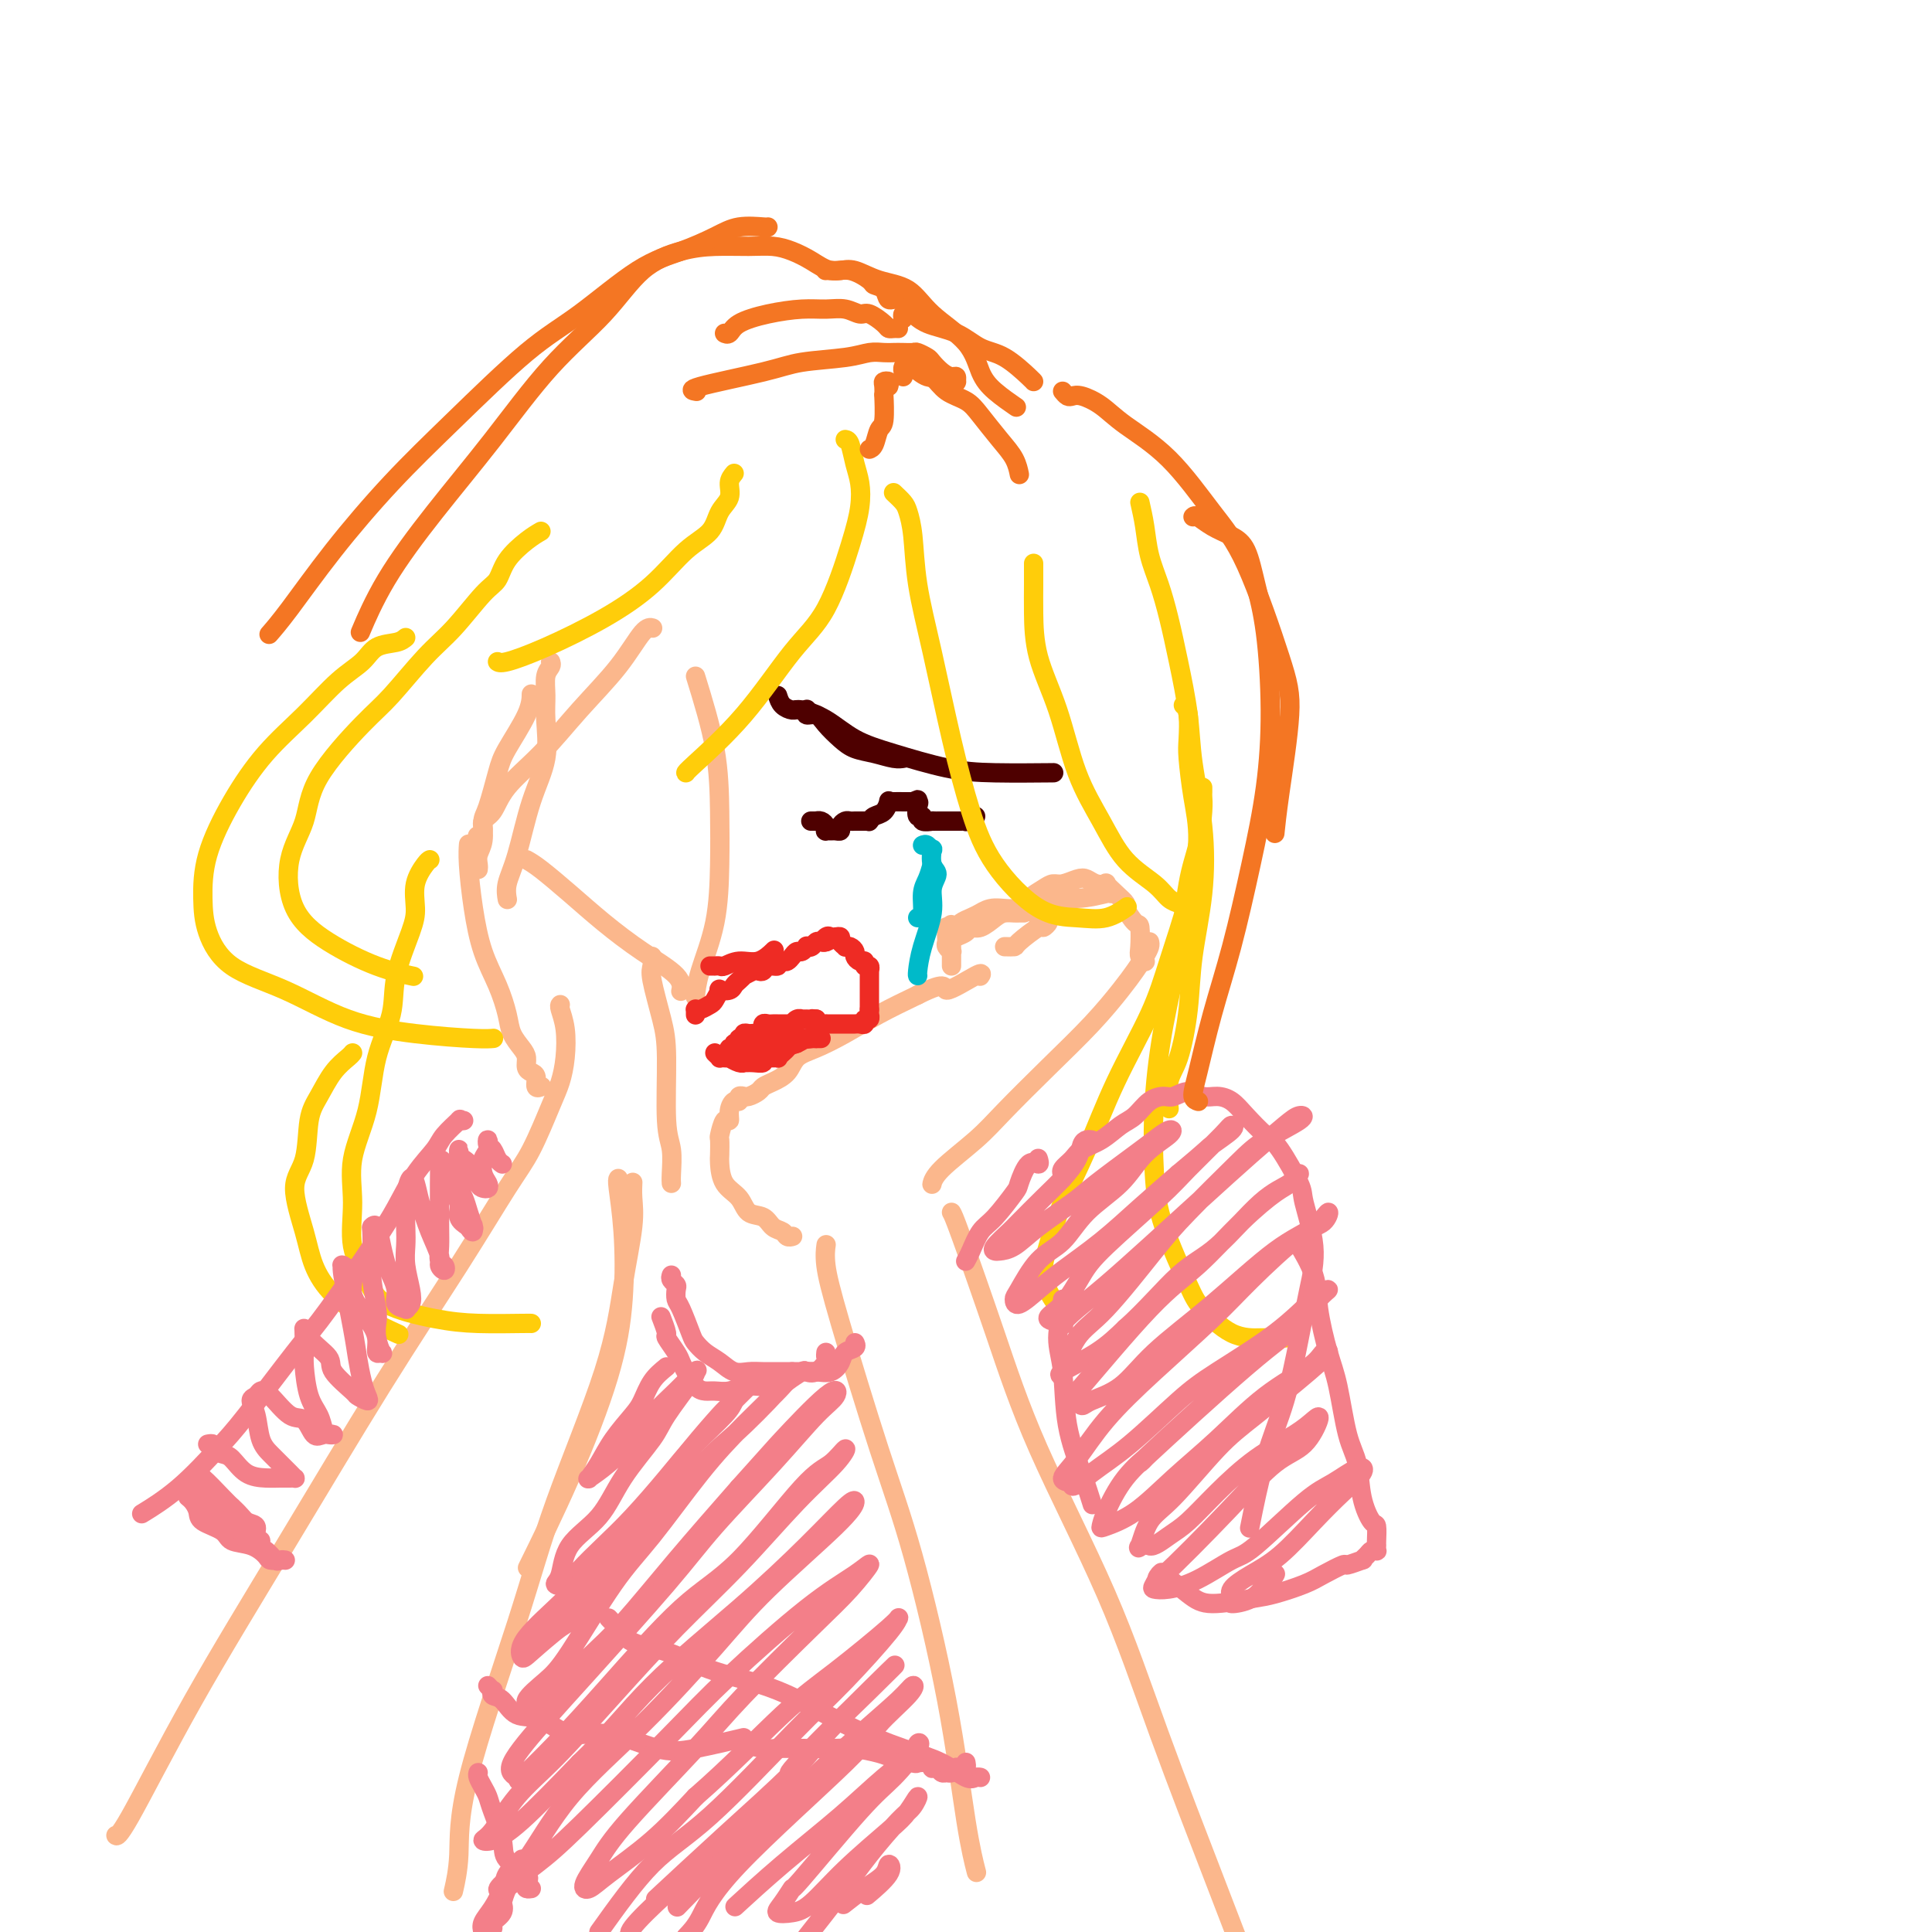 <svg viewBox='0 0 400 400' version='1.1' xmlns='http://www.w3.org/2000/svg' xmlns:xlink='http://www.w3.org/1999/xlink'><g fill='none' stroke='#FBB78C' stroke-width='4' stroke-linecap='round' stroke-linejoin='round'><path d='M116,208c-0.108,0.117 -0.215,0.235 0,1c0.215,0.765 0.753,2.178 1,4c0.247,1.822 0.201,4.055 0,6c-0.201,1.945 -0.559,3.603 -1,5c-0.441,1.397 -0.964,2.532 -2,5c-1.036,2.468 -2.585,6.268 -4,9c-1.415,2.732 -2.697,4.397 -5,8c-2.303,3.603 -5.629,9.145 -10,16c-4.371,6.855 -9.788,15.024 -16,25c-6.212,9.976 -13.220,21.759 -20,33c-6.780,11.241 -13.333,21.941 -19,32c-5.667,10.059 -10.449,19.477 -13,24c-2.551,4.523 -2.872,4.149 -3,4c-0.128,-0.149 -0.064,-0.075 0,0'/><path d='M128,244c-0.102,0.157 -0.203,0.314 0,2c0.203,1.686 0.712,4.903 1,9c0.288,4.097 0.356,9.076 0,14c-0.356,4.924 -1.137,9.794 -3,16c-1.863,6.206 -4.809,13.748 -8,21c-3.191,7.252 -6.626,14.215 -8,17c-1.374,2.785 -0.687,1.393 0,0'/><path d='M131,245c-0.003,0.061 -0.007,0.123 0,0c0.007,-0.123 0.024,-0.430 0,0c-0.024,0.430 -0.087,1.596 0,3c0.087,1.404 0.326,3.046 0,6c-0.326,2.954 -1.216,7.219 -2,12c-0.784,4.781 -1.463,10.079 -4,18c-2.537,7.921 -6.932,18.467 -10,27c-3.068,8.533 -4.808,15.054 -8,25c-3.192,9.946 -7.835,23.315 -10,32c-2.165,8.685 -1.852,12.684 -2,16c-0.148,3.316 -0.757,5.947 -1,7c-0.243,1.053 -0.122,0.526 0,0'/><path d='M171,258c0.038,-0.266 0.075,-0.533 0,0c-0.075,0.533 -0.264,1.864 0,4c0.264,2.136 0.980,5.075 3,12c2.020,6.925 5.344,17.836 8,26c2.656,8.164 4.645,13.583 7,22c2.355,8.417 5.074,19.833 7,30c1.926,10.167 3.057,19.083 4,25c0.943,5.917 1.698,8.833 2,10c0.302,1.167 0.151,0.583 0,0'/><path d='M164,256c0.096,-0.026 0.193,-0.053 0,0c-0.193,0.053 -0.675,0.185 -1,0c-0.325,-0.185 -0.495,-0.686 -1,-1c-0.505,-0.314 -1.347,-0.442 -2,-1c-0.653,-0.558 -1.117,-1.547 -2,-2c-0.883,-0.453 -2.184,-0.371 -3,-1c-0.816,-0.629 -1.147,-1.969 -2,-3c-0.853,-1.031 -2.229,-1.751 -3,-3c-0.771,-1.249 -0.936,-3.026 -1,-4c-0.064,-0.974 -0.027,-1.146 0,-2c0.027,-0.854 0.045,-2.392 0,-3c-0.045,-0.608 -0.153,-0.286 0,-1c0.153,-0.714 0.567,-2.463 1,-3c0.433,-0.537 0.886,0.140 1,0c0.114,-0.140 -0.109,-1.095 0,-2c0.109,-0.905 0.551,-1.759 1,-2c0.449,-0.241 0.907,0.132 1,0c0.093,-0.132 -0.178,-0.770 0,-1c0.178,-0.230 0.807,-0.051 1,0c0.193,0.051 -0.048,-0.027 0,0c0.048,0.027 0.387,0.160 1,0c0.613,-0.160 1.500,-0.613 2,-1c0.500,-0.387 0.614,-0.708 1,-1c0.386,-0.292 1.045,-0.556 2,-1c0.955,-0.444 2.206,-1.069 3,-2c0.794,-0.931 1.133,-2.166 2,-3c0.867,-0.834 2.263,-1.265 4,-2c1.737,-0.735 3.814,-1.775 6,-3c2.186,-1.225 4.482,-2.636 7,-4c2.518,-1.364 5.259,-2.682 8,-4'/><path d='M190,206c6.890,-3.448 5.115,-1.069 6,-1c0.885,0.069 4.431,-2.174 6,-3c1.569,-0.826 1.163,-0.236 1,0c-0.163,0.236 -0.081,0.118 0,0'/><path d='M208,196c0.848,0.020 1.696,0.040 2,0c0.304,-0.040 0.063,-0.139 1,-1c0.937,-0.861 3.051,-2.482 4,-3c0.949,-0.518 0.734,0.068 1,0c0.266,-0.068 1.015,-0.789 1,-1c-0.015,-0.211 -0.792,0.088 -1,0c-0.208,-0.088 0.155,-0.563 0,-1c-0.155,-0.437 -0.827,-0.834 -1,-1c-0.173,-0.166 0.153,-0.100 0,0c-0.153,0.100 -0.783,0.233 -1,0c-0.217,-0.233 -0.020,-0.833 0,-1c0.020,-0.167 -0.138,0.099 0,0c0.138,-0.099 0.573,-0.563 1,-1c0.427,-0.437 0.846,-0.849 1,-1c0.154,-0.151 0.044,-0.043 0,0c-0.044,0.043 -0.022,0.022 0,0'/><path d='M211,188c0.556,-0.651 1.111,-1.302 2,-2c0.889,-0.698 2.111,-1.442 3,-2c0.889,-0.558 1.445,-0.931 2,-1c0.555,-0.069 1.109,0.164 2,0c0.891,-0.164 2.118,-0.725 3,-1c0.882,-0.275 1.419,-0.264 2,0c0.581,0.264 1.207,0.782 2,1c0.793,0.218 1.752,0.136 2,0c0.248,-0.136 -0.214,-0.326 0,0c0.214,0.326 1.105,1.170 2,2c0.895,0.830 1.795,1.647 2,2c0.205,0.353 -0.286,0.241 0,1c0.286,0.759 1.348,2.389 2,3c0.652,0.611 0.893,0.202 1,1c0.107,0.798 0.080,2.801 0,4c-0.080,1.199 -0.214,1.592 0,2c0.214,0.408 0.775,0.831 1,1c0.225,0.169 0.112,0.085 0,0'/><path d='M212,189c-0.359,-0.004 -0.719,-0.007 -1,0c-0.281,0.007 -0.485,0.026 -1,0c-0.515,-0.026 -1.341,-0.095 -2,0c-0.659,0.095 -1.150,0.354 -2,1c-0.850,0.646 -2.060,1.679 -3,2c-0.940,0.321 -1.611,-0.068 -2,0c-0.389,0.068 -0.497,0.594 -1,1c-0.503,0.406 -1.403,0.691 -2,1c-0.597,0.309 -0.892,0.642 -1,1c-0.108,0.358 -0.029,0.742 0,1c0.029,0.258 0.008,0.391 0,1c-0.008,0.609 -0.002,1.695 0,2c0.002,0.305 0.001,-0.170 0,0c-0.001,0.170 -0.000,0.984 0,1c0.000,0.016 0.001,-0.765 0,-1c-0.001,-0.235 -0.004,0.078 0,0c0.004,-0.078 0.015,-0.546 0,-1c-0.015,-0.454 -0.057,-0.895 0,-1c0.057,-0.105 0.211,0.127 0,0c-0.211,-0.127 -0.788,-0.612 -1,-1c-0.212,-0.388 -0.057,-0.678 0,-1c0.057,-0.322 0.018,-0.675 0,-1c-0.018,-0.325 -0.015,-0.623 0,-1c0.015,-0.377 0.043,-0.832 0,-1c-0.043,-0.168 -0.155,-0.048 0,0c0.155,0.048 0.578,0.024 1,0'/><path d='M197,192c-0.051,-1.096 -0.180,-0.335 0,0c0.180,0.335 0.668,0.243 1,0c0.332,-0.243 0.507,-0.637 1,-1c0.493,-0.363 1.305,-0.693 2,-1c0.695,-0.307 1.275,-0.589 2,-1c0.725,-0.411 1.595,-0.951 3,-1c1.405,-0.049 3.343,0.393 5,0c1.657,-0.393 3.032,-1.622 5,-2c1.968,-0.378 4.527,0.095 7,0c2.473,-0.095 4.858,-0.756 6,-1c1.142,-0.244 1.041,-0.070 1,0c-0.041,0.070 -0.020,0.035 0,0'/><path d='M238,195c0.068,0.266 0.136,0.532 0,1c-0.136,0.468 -0.475,1.139 -1,2c-0.525,0.861 -1.234,1.913 -2,3c-0.766,1.087 -1.587,2.210 -3,4c-1.413,1.790 -3.419,4.247 -6,7c-2.581,2.753 -5.739,5.803 -9,9c-3.261,3.197 -6.625,6.541 -9,9c-2.375,2.459 -3.761,4.032 -6,6c-2.239,1.968 -5.332,4.332 -7,6c-1.668,1.668 -1.911,2.641 -2,3c-0.089,0.359 -0.026,0.102 0,0c0.026,-0.102 0.013,-0.051 0,0'/><path d='M197,251c0.230,0.381 0.460,0.761 2,5c1.540,4.239 4.390,12.336 7,20c2.610,7.664 4.981,14.896 9,24c4.019,9.104 9.685,20.079 14,30c4.315,9.921 7.277,18.786 11,29c3.723,10.214 8.207,21.775 11,29c2.793,7.225 3.897,10.112 5,13'/><path d='M112,225c0.119,-0.054 0.238,-0.108 0,0c-0.238,0.108 -0.834,0.377 -1,0c-0.166,-0.377 0.097,-1.398 0,-2c-0.097,-0.602 -0.555,-0.783 -1,-1c-0.445,-0.217 -0.878,-0.471 -1,-1c-0.122,-0.529 0.067,-1.332 0,-2c-0.067,-0.668 -0.392,-1.200 -1,-2c-0.608,-0.800 -1.500,-1.869 -2,-3c-0.500,-1.131 -0.607,-2.326 -1,-4c-0.393,-1.674 -1.072,-3.829 -2,-6c-0.928,-2.171 -2.105,-4.358 -3,-7c-0.895,-2.642 -1.508,-5.739 -2,-9c-0.492,-3.261 -0.863,-6.686 -1,-9c-0.137,-2.314 -0.039,-3.518 0,-4c0.039,-0.482 0.020,-0.241 0,0'/><path d='M109,178c0.750,0.422 1.501,0.843 3,2c1.499,1.157 3.747,3.049 6,5c2.253,1.951 4.513,3.959 7,6c2.487,2.041 5.203,4.114 8,6c2.797,1.886 5.676,3.585 7,5c1.324,1.415 1.093,2.547 1,3c-0.093,0.453 -0.046,0.226 0,0'/><path d='M135,198c0.052,0.709 0.104,1.418 0,2c-0.104,0.582 -0.364,1.039 0,3c0.364,1.961 1.351,5.428 2,8c0.649,2.572 0.958,4.248 1,8c0.042,3.752 -0.185,9.580 0,13c0.185,3.420 0.782,4.432 1,6c0.218,1.568 0.059,3.691 0,5c-0.059,1.309 -0.017,1.802 0,2c0.017,0.198 0.008,0.099 0,0'/><path d='M99,173c-0.126,0.061 -0.252,0.122 0,0c0.252,-0.122 0.883,-0.426 1,-1c0.117,-0.574 -0.278,-1.416 0,-2c0.278,-0.584 1.231,-0.908 2,-2c0.769,-1.092 1.354,-2.951 3,-5c1.646,-2.049 4.354,-4.286 7,-7c2.646,-2.714 5.231,-5.904 8,-9c2.769,-3.096 5.722,-6.098 8,-9c2.278,-2.902 3.883,-5.704 5,-7c1.117,-1.296 1.748,-1.084 2,-1c0.252,0.084 0.126,0.042 0,0'/><path d='M144,140c1.580,5.123 3.159,10.245 4,15c0.841,4.755 0.943,9.142 1,13c0.057,3.858 0.068,7.189 0,11c-0.068,3.811 -0.214,8.104 -1,12c-0.786,3.896 -2.212,7.395 -3,10c-0.788,2.605 -0.940,4.316 -1,5c-0.060,0.684 -0.030,0.342 0,0'/><path d='M99,180c0.032,-0.258 0.063,-0.515 0,-1c-0.063,-0.485 -0.221,-1.196 0,-2c0.221,-0.804 0.819,-1.699 1,-3c0.181,-1.301 -0.057,-3.008 0,-4c0.057,-0.992 0.407,-1.268 1,-3c0.593,-1.732 1.427,-4.920 2,-7c0.573,-2.080 0.886,-3.052 2,-5c1.114,-1.948 3.031,-4.871 4,-7c0.969,-2.129 0.991,-3.466 1,-4c0.009,-0.534 0.004,-0.267 0,0'/><path d='M114,137c0.115,0.291 0.229,0.581 0,1c-0.229,0.419 -0.802,0.966 -1,2c-0.198,1.034 -0.020,2.554 0,4c0.020,1.446 -0.118,2.816 0,5c0.118,2.184 0.490,5.181 0,8c-0.490,2.819 -1.844,5.460 -3,9c-1.156,3.540 -2.114,7.980 -3,11c-0.886,3.020 -1.700,4.621 -2,6c-0.300,1.379 -0.086,2.537 0,3c0.086,0.463 0.043,0.232 0,0'/></g>
<g fill='none' stroke='#4E0000' stroke-width='4' stroke-linecap='round' stroke-linejoin='round'><path d='M168,170c-0.119,0.002 -0.238,0.003 0,0c0.238,-0.003 0.835,-0.011 1,0c0.165,0.011 -0.100,0.041 0,0c0.100,-0.041 0.566,-0.155 1,0c0.434,0.155 0.837,0.577 1,1c0.163,0.423 0.086,0.846 0,1c-0.086,0.154 -0.182,0.038 0,0c0.182,-0.038 0.640,-0.000 1,0c0.360,0.000 0.621,-0.038 1,0c0.379,0.038 0.875,0.154 1,0c0.125,-0.154 -0.121,-0.577 0,-1c0.121,-0.423 0.610,-0.845 1,-1c0.390,-0.155 0.683,-0.041 1,0c0.317,0.041 0.660,0.011 1,0c0.340,-0.011 0.679,-0.002 1,0c0.321,0.002 0.624,-0.003 1,0c0.376,0.003 0.825,0.013 1,0c0.175,-0.013 0.075,-0.050 0,0c-0.075,0.050 -0.126,0.185 0,0c0.126,-0.185 0.428,-0.691 1,-1c0.572,-0.309 1.415,-0.423 2,-1c0.585,-0.577 0.912,-1.619 1,-2c0.088,-0.381 -0.065,-0.102 0,0c0.065,0.102 0.346,0.027 1,0c0.654,-0.027 1.680,-0.007 2,0c0.320,0.007 -0.068,0.002 0,0c0.068,-0.002 0.591,-0.001 1,0c0.409,0.001 0.705,0.000 1,0'/><path d='M189,166c2.261,-0.921 0.414,-0.223 0,0c-0.414,0.223 0.605,-0.027 1,0c0.395,0.027 0.166,0.333 0,1c-0.166,0.667 -0.270,1.695 0,2c0.270,0.305 0.912,-0.115 1,0c0.088,0.115 -0.380,0.763 0,1c0.380,0.237 1.607,0.064 2,0c0.393,-0.064 -0.048,-0.017 0,0c0.048,0.017 0.586,0.005 1,0c0.414,-0.005 0.703,-0.001 1,0c0.297,0.001 0.601,0.000 1,0c0.399,-0.000 0.894,-0.000 1,0c0.106,0.000 -0.178,-0.000 0,0c0.178,0.000 0.817,0.001 1,0c0.183,-0.001 -0.092,-0.004 0,0c0.092,0.004 0.550,0.015 1,0c0.450,-0.015 0.891,-0.057 1,0c0.109,0.057 -0.114,0.211 0,0c0.114,-0.211 0.567,-0.789 1,-1c0.433,-0.211 0.847,-0.057 1,0c0.153,0.057 0.044,0.016 0,0c-0.044,-0.016 -0.022,-0.008 0,0'/><path d='M161,144c0.226,0.723 0.452,1.446 1,2c0.548,0.554 1.418,0.938 2,1c0.582,0.062 0.876,-0.197 2,0c1.124,0.197 3.077,0.852 5,2c1.923,1.148 3.817,2.791 6,4c2.183,1.209 4.657,1.984 8,3c3.343,1.016 7.556,2.272 11,3c3.444,0.728 6.120,0.927 10,1c3.880,0.073 8.966,0.021 11,0c2.034,-0.021 1.017,-0.010 0,0'/><path d='M167,147c0.050,-0.124 0.099,-0.248 0,0c-0.099,0.248 -0.348,0.868 0,1c0.348,0.132 1.292,-0.225 2,0c0.708,0.225 1.180,1.031 2,2c0.820,0.969 1.989,2.102 3,3c1.011,0.898 1.865,1.561 3,2c1.135,0.439 2.552,0.654 4,1c1.448,0.346 2.928,0.824 4,1c1.072,0.176 1.735,0.050 2,0c0.265,-0.050 0.133,-0.025 0,0'/></g>
<g fill='none' stroke='#00BAC9' stroke-width='4' stroke-linecap='round' stroke-linejoin='round'><path d='M191,175c0.312,-0.134 0.624,-0.269 1,0c0.376,0.269 0.814,0.941 1,1c0.186,0.059 0.118,-0.497 0,0c-0.118,0.497 -0.287,2.046 0,3c0.287,0.954 1.029,1.313 1,2c-0.029,0.687 -0.831,1.701 -1,3c-0.169,1.299 0.294,2.884 0,5c-0.294,2.116 -1.347,4.763 -2,7c-0.653,2.237 -0.907,4.064 -1,5c-0.093,0.936 -0.027,0.982 0,1c0.027,0.018 0.013,0.009 0,0'/><path d='M193,179c-0.301,1.041 -0.603,2.083 -1,3c-0.397,0.917 -0.890,1.710 -1,3c-0.110,1.290 0.163,3.078 0,4c-0.163,0.922 -0.761,0.978 -1,1c-0.239,0.022 -0.120,0.011 0,0'/></g>
<g fill='none' stroke='#EE2B24' stroke-width='4' stroke-linecap='round' stroke-linejoin='round'><path d='M148,218c0.444,0.422 0.888,0.844 1,1c0.112,0.156 -0.107,0.046 0,0c0.107,-0.046 0.541,-0.026 1,0c0.459,0.026 0.945,0.060 1,0c0.055,-0.060 -0.319,-0.212 0,0c0.319,0.212 1.333,0.790 2,1c0.667,0.210 0.987,0.052 1,0c0.013,-0.052 -0.282,0.000 0,0c0.282,-0.000 1.141,-0.053 2,0c0.859,0.053 1.718,0.211 2,0c0.282,-0.211 -0.012,-0.792 0,-1c0.012,-0.208 0.332,-0.044 1,0c0.668,0.044 1.684,-0.031 2,0c0.316,0.031 -0.069,0.167 0,0c0.069,-0.167 0.592,-0.637 1,-1c0.408,-0.363 0.702,-0.619 1,-1c0.298,-0.381 0.601,-0.887 1,-1c0.399,-0.113 0.896,0.166 1,0c0.104,-0.166 -0.183,-0.776 0,-1c0.183,-0.224 0.836,-0.060 1,0c0.164,0.060 -0.163,0.016 0,0c0.163,-0.016 0.814,-0.004 1,0c0.186,0.004 -0.095,0.001 0,0c0.095,-0.001 0.564,-0.000 1,0c0.436,0.000 0.839,0.000 1,0c0.161,-0.000 0.081,-0.000 0,0'/><path d='M144,210c0.001,0.114 0.002,0.228 0,0c-0.002,-0.228 -0.008,-0.796 0,-1c0.008,-0.204 0.029,-0.042 0,0c-0.029,0.042 -0.109,-0.035 0,0c0.109,0.035 0.406,0.181 1,0c0.594,-0.181 1.487,-0.689 2,-1c0.513,-0.311 0.648,-0.426 1,-1c0.352,-0.574 0.920,-1.606 1,-2c0.080,-0.394 -0.328,-0.148 0,0c0.328,0.148 1.393,0.198 2,0c0.607,-0.198 0.758,-0.645 1,-1c0.242,-0.355 0.575,-0.617 1,-1c0.425,-0.383 0.940,-0.886 1,-1c0.060,-0.114 -0.336,0.162 0,0c0.336,-0.162 1.404,-0.760 2,-1c0.596,-0.240 0.719,-0.121 1,0c0.281,0.121 0.719,0.242 1,0c0.281,-0.242 0.404,-0.849 1,-1c0.596,-0.151 1.665,0.153 2,0c0.335,-0.153 -0.065,-0.763 0,-1c0.065,-0.237 0.594,-0.101 1,0c0.406,0.101 0.687,0.167 1,0c0.313,-0.167 0.657,-0.567 1,-1c0.343,-0.433 0.683,-0.900 1,-1c0.317,-0.100 0.610,0.166 1,0c0.390,-0.166 0.878,-0.762 1,-1c0.122,-0.238 -0.122,-0.116 0,0c0.122,0.116 0.610,0.227 1,0c0.390,-0.227 0.682,-0.792 1,-1c0.318,-0.208 0.662,-0.059 1,0c0.338,0.059 0.669,0.030 1,0'/><path d='M171,195c4.190,-2.260 1.165,-0.410 0,0c-1.165,0.410 -0.471,-0.619 0,-1c0.471,-0.381 0.719,-0.112 1,0c0.281,0.112 0.596,0.069 1,0c0.404,-0.069 0.895,-0.163 1,0c0.105,0.163 -0.178,0.583 0,1c0.178,0.417 0.818,0.832 1,1c0.182,0.168 -0.092,0.087 0,0c0.092,-0.087 0.551,-0.182 1,0c0.449,0.182 0.890,0.641 1,1c0.110,0.359 -0.110,0.617 0,1c0.110,0.383 0.551,0.891 1,1c0.449,0.109 0.905,-0.182 1,0c0.095,0.182 -0.171,0.836 0,1c0.171,0.164 0.778,-0.163 1,0c0.222,0.163 0.060,0.817 0,1c-0.060,0.183 -0.016,-0.105 0,0c0.016,0.105 0.004,0.603 0,1c-0.004,0.397 -0.001,0.694 0,1c0.001,0.306 0.000,0.621 0,1c-0.000,0.379 -0.000,0.823 0,1c0.000,0.177 0.000,0.089 0,0c-0.000,-0.089 -0.000,-0.178 0,0c0.000,0.178 0.000,0.622 0,1c-0.000,0.378 -0.000,0.689 0,1c0.000,0.311 0.000,0.622 0,1c-0.000,0.378 -0.000,0.822 0,1c0.000,0.178 0.000,0.089 0,0'/><path d='M180,209c-0.001,1.172 -0.004,0.103 0,0c0.004,-0.103 0.016,0.761 0,1c-0.016,0.239 -0.060,-0.146 0,0c0.060,0.146 0.222,0.824 0,1c-0.222,0.176 -0.830,-0.149 -1,0c-0.170,0.149 0.099,0.772 0,1c-0.099,0.228 -0.565,0.061 -1,0c-0.435,-0.061 -0.839,-0.016 -1,0c-0.161,0.016 -0.081,0.004 0,0c0.081,-0.004 0.161,-0.001 0,0c-0.161,0.001 -0.564,0.000 -1,0c-0.436,-0.000 -0.904,-0.000 -1,0c-0.096,0.000 0.182,0.000 0,0c-0.182,-0.000 -0.823,-0.000 -1,0c-0.177,0.000 0.110,-0.000 0,0c-0.110,0.000 -0.618,0.000 -1,0c-0.382,-0.000 -0.637,-0.000 -1,0c-0.363,0.000 -0.832,0.001 -1,0c-0.168,-0.001 -0.034,-0.003 0,0c0.034,0.003 -0.032,0.011 0,0c0.032,-0.011 0.163,-0.041 0,0c-0.163,0.041 -0.618,0.155 -1,0c-0.382,-0.155 -0.691,-0.577 -1,-1'/><path d='M169,211c-1.708,-0.155 -0.979,-0.041 -1,0c-0.021,0.041 -0.793,0.010 -1,0c-0.207,-0.010 0.151,0.001 0,0c-0.151,-0.001 -0.810,-0.014 -1,0c-0.190,0.014 0.090,0.056 0,0c-0.090,-0.056 -0.549,-0.211 -1,0c-0.451,0.211 -0.895,0.789 -1,1c-0.105,0.211 0.129,0.057 0,0c-0.129,-0.057 -0.622,-0.015 -1,0c-0.378,0.015 -0.640,0.004 -1,0c-0.360,-0.004 -0.817,-0.001 -1,0c-0.183,0.001 -0.091,-0.001 0,0c0.091,0.001 0.182,0.004 0,0c-0.182,-0.004 -0.636,-0.016 -1,0c-0.364,0.016 -0.636,0.061 -1,0c-0.364,-0.061 -0.818,-0.227 -1,0c-0.182,0.227 -0.090,0.846 0,1c0.090,0.154 0.178,-0.156 0,0c-0.178,0.156 -0.621,0.778 -1,1c-0.379,0.222 -0.694,0.044 -1,0c-0.306,-0.044 -0.603,0.045 -1,0c-0.397,-0.045 -0.895,-0.223 -1,0c-0.105,0.223 0.183,0.848 0,1c-0.183,0.152 -0.837,-0.171 -1,0c-0.163,0.171 0.167,0.834 0,1c-0.167,0.166 -0.829,-0.165 -1,0c-0.171,0.165 0.150,0.828 0,1c-0.150,0.172 -0.771,-0.146 -1,0c-0.229,0.146 -0.065,0.756 0,1c0.065,0.244 0.033,0.122 0,0'/><path d='M151,218c-0.449,0.849 -0.072,0.972 0,1c0.072,0.028 -0.162,-0.038 0,0c0.162,0.038 0.718,0.182 1,0c0.282,-0.182 0.289,-0.688 1,-1c0.711,-0.312 2.126,-0.428 3,-1c0.874,-0.572 1.207,-1.600 2,-2c0.793,-0.400 2.048,-0.174 3,0c0.952,0.174 1.603,0.295 2,0c0.397,-0.295 0.542,-1.007 1,-1c0.458,0.007 1.231,0.734 2,1c0.769,0.266 1.534,0.070 2,0c0.466,-0.070 0.631,-0.016 1,0c0.369,0.016 0.940,-0.007 1,0c0.060,0.007 -0.393,0.044 -1,0c-0.607,-0.044 -1.370,-0.170 -2,0c-0.630,0.170 -1.128,0.634 -2,1c-0.872,0.366 -2.117,0.634 -3,1c-0.883,0.366 -1.404,0.831 -2,1c-0.596,0.169 -1.266,0.043 -2,0c-0.734,-0.043 -1.531,-0.001 -2,0c-0.469,0.001 -0.609,-0.038 -1,0c-0.391,0.038 -1.033,0.155 -1,0c0.033,-0.155 0.740,-0.580 1,-1c0.260,-0.420 0.074,-0.834 0,-1c-0.074,-0.166 -0.037,-0.083 0,0'/><path d='M147,200c0.450,-0.002 0.899,-0.005 1,0c0.101,0.005 -0.147,0.017 0,0c0.147,-0.017 0.688,-0.065 1,0c0.312,0.065 0.396,0.241 1,0c0.604,-0.241 1.729,-0.900 3,-1c1.271,-0.100 2.688,0.358 4,0c1.312,-0.358 2.518,-1.531 3,-2c0.482,-0.469 0.241,-0.235 0,0'/></g>
<g fill='none' stroke='#FFCD0A' stroke-width='4' stroke-linecap='round' stroke-linejoin='round'><path d='M185,102c0.759,0.711 1.518,1.422 2,2c0.482,0.578 0.687,1.022 1,2c0.313,0.978 0.733,2.491 1,5c0.267,2.509 0.381,6.014 1,10c0.619,3.986 1.745,8.451 3,14c1.255,5.549 2.641,12.180 4,18c1.359,5.820 2.691,10.829 4,15c1.309,4.171 2.597,7.502 5,11c2.403,3.498 5.923,7.161 9,9c3.077,1.839 5.711,1.854 8,2c2.289,0.146 4.232,0.424 6,0c1.768,-0.424 3.362,-1.550 4,-2c0.638,-0.450 0.319,-0.225 0,0'/><path d='M214,117c-0.001,-0.326 -0.002,-0.653 0,0c0.002,0.653 0.008,2.285 0,4c-0.008,1.715 -0.029,3.512 0,6c0.029,2.488 0.109,5.666 1,9c0.891,3.334 2.595,6.825 4,11c1.405,4.175 2.512,9.034 4,13c1.488,3.966 3.359,7.038 5,10c1.641,2.962 3.053,5.813 5,8c1.947,2.187 4.429,3.710 6,5c1.571,1.290 2.231,2.347 3,3c0.769,0.653 1.648,0.901 2,1c0.352,0.099 0.176,0.050 0,0'/><path d='M236,104c0.357,1.573 0.714,3.146 1,5c0.286,1.854 0.500,3.987 1,6c0.500,2.013 1.285,3.904 2,6c0.715,2.096 1.362,4.396 2,7c0.638,2.604 1.269,5.513 2,9c0.731,3.487 1.562,7.552 2,11c0.438,3.448 0.483,6.280 1,10c0.517,3.720 1.506,8.330 2,13c0.494,4.670 0.493,9.401 0,14c-0.493,4.599 -1.477,9.065 -2,13c-0.523,3.935 -0.585,7.339 -1,11c-0.415,3.661 -1.183,7.579 -2,10c-0.817,2.421 -1.681,3.344 -2,5c-0.319,1.656 -0.091,4.045 0,5c0.091,0.955 0.046,0.478 0,0'/><path d='M245,146c0.417,0.350 0.835,0.699 1,2c0.165,1.301 0.079,3.552 0,5c-0.079,1.448 -0.149,2.092 0,4c0.149,1.908 0.518,5.080 1,8c0.482,2.920 1.078,5.586 1,9c-0.078,3.414 -0.830,7.574 -2,12c-1.170,4.426 -2.757,9.117 -4,13c-1.243,3.883 -2.143,6.957 -4,11c-1.857,4.043 -4.671,9.056 -7,14c-2.329,4.944 -4.174,9.821 -6,14c-1.826,4.179 -3.634,7.661 -5,11c-1.366,3.339 -2.289,6.534 -3,9c-0.711,2.466 -1.210,4.202 -1,6c0.210,1.798 1.128,3.657 2,5c0.872,1.343 1.696,2.169 2,3c0.304,0.831 0.087,1.666 0,2c-0.087,0.334 -0.043,0.167 0,0'/><path d='M249,163c0.005,0.355 0.009,0.709 0,1c-0.009,0.291 -0.032,0.518 0,1c0.032,0.482 0.118,1.219 0,3c-0.118,1.781 -0.442,4.604 -1,7c-0.558,2.396 -1.352,4.364 -2,8c-0.648,3.636 -1.151,8.941 -2,14c-0.849,5.059 -2.042,9.873 -3,15c-0.958,5.127 -1.679,10.568 -2,16c-0.321,5.432 -0.240,10.857 0,15c0.240,4.143 0.641,7.005 2,11c1.359,3.995 3.676,9.123 5,12c1.324,2.877 1.655,3.503 3,5c1.345,1.497 3.706,3.865 6,5c2.294,1.135 4.522,1.036 6,1c1.478,-0.036 2.206,-0.010 3,0c0.794,0.010 1.656,0.003 2,0c0.344,-0.003 0.172,-0.001 0,0'/><path d='M175,91c0.338,0.061 0.675,0.122 1,1c0.325,0.878 0.637,2.572 1,4c0.363,1.428 0.776,2.591 1,4c0.224,1.409 0.260,3.065 0,5c-0.260,1.935 -0.816,4.151 -2,8c-1.184,3.849 -2.997,9.333 -5,13c-2.003,3.667 -4.197,5.519 -7,9c-2.803,3.481 -6.215,8.593 -10,13c-3.785,4.407 -7.942,8.110 -10,10c-2.058,1.890 -2.017,1.969 -2,2c0.017,0.031 0.008,0.016 0,0'/><path d='M152,98c-0.475,0.570 -0.950,1.139 -1,2c-0.050,0.861 0.325,2.013 0,3c-0.325,0.987 -1.351,1.809 -2,3c-0.649,1.191 -0.922,2.752 -2,4c-1.078,1.248 -2.961,2.184 -5,4c-2.039,1.816 -4.235,4.511 -7,7c-2.765,2.489 -6.100,4.772 -10,7c-3.900,2.228 -8.365,4.401 -12,6c-3.635,1.599 -6.440,2.623 -8,3c-1.560,0.377 -1.874,0.108 -2,0c-0.126,-0.108 -0.063,-0.054 0,0'/><path d='M112,110c-0.862,0.502 -1.724,1.004 -3,2c-1.276,0.996 -2.968,2.485 -4,4c-1.032,1.515 -1.406,3.056 -2,4c-0.594,0.944 -1.409,1.292 -3,3c-1.591,1.708 -3.957,4.775 -6,7c-2.043,2.225 -3.764,3.608 -6,6c-2.236,2.392 -4.988,5.794 -7,8c-2.012,2.206 -3.282,3.218 -6,6c-2.718,2.782 -6.882,7.334 -9,11c-2.118,3.666 -2.191,6.445 -3,9c-0.809,2.555 -2.356,4.884 -3,8c-0.644,3.116 -0.385,7.017 1,10c1.385,2.983 3.897,5.047 7,7c3.103,1.953 6.797,3.795 10,5c3.203,1.205 5.915,1.773 7,2c1.085,0.227 0.542,0.114 0,0'/><path d='M84,132c-0.454,0.380 -0.908,0.759 -2,1c-1.092,0.241 -2.821,0.342 -4,1c-1.179,0.658 -1.808,1.872 -3,3c-1.192,1.128 -2.946,2.171 -5,4c-2.054,1.829 -4.407,4.444 -7,7c-2.593,2.556 -5.426,5.051 -8,8c-2.574,2.949 -4.890,6.350 -7,10c-2.110,3.650 -4.016,7.548 -5,11c-0.984,3.452 -1.046,6.458 -1,9c0.046,2.542 0.200,4.621 1,7c0.800,2.379 2.244,5.058 5,7c2.756,1.942 6.823,3.147 11,5c4.177,1.853 8.465,4.353 13,6c4.535,1.647 9.319,2.442 14,3c4.681,0.558 9.260,0.881 12,1c2.740,0.119 3.640,0.034 4,0c0.360,-0.034 0.180,-0.017 0,0'/><path d='M89,178c-0.194,0.097 -0.389,0.193 -1,1c-0.611,0.807 -1.639,2.323 -2,4c-0.361,1.677 -0.054,3.514 0,5c0.054,1.486 -0.144,2.620 -1,5c-0.856,2.380 -2.370,6.006 -3,9c-0.630,2.994 -0.374,5.357 -1,8c-0.626,2.643 -2.132,5.566 -3,9c-0.868,3.434 -1.099,7.380 -2,11c-0.901,3.620 -2.473,6.916 -3,10c-0.527,3.084 -0.009,5.957 0,9c0.009,3.043 -0.491,6.255 0,9c0.491,2.745 1.974,5.023 3,7c1.026,1.977 1.595,3.654 4,5c2.405,1.346 6.644,2.361 10,3c3.356,0.639 5.827,0.903 9,1c3.173,0.097 7.046,0.026 9,0c1.954,-0.026 1.987,-0.007 2,0c0.013,0.007 0.007,0.004 0,0'/><path d='M73,218c-0.158,0.209 -0.317,0.418 -1,1c-0.683,0.582 -1.891,1.537 -3,3c-1.109,1.463 -2.119,3.436 -3,5c-0.881,1.564 -1.632,2.720 -2,5c-0.368,2.280 -0.352,5.683 -1,8c-0.648,2.317 -1.961,3.547 -2,6c-0.039,2.453 1.195,6.129 2,9c0.805,2.871 1.180,4.938 2,7c0.820,2.062 2.086,4.120 4,6c1.914,1.880 4.477,3.583 7,5c2.523,1.417 5.007,2.548 6,3c0.993,0.452 0.497,0.226 0,0'/></g>
<g fill='none' stroke='#F37F89' stroke-width='4' stroke-linecap='round' stroke-linejoin='round'><path d='M220,244c-0.014,-0.440 -0.027,-0.881 0,-1c0.027,-0.119 0.096,0.082 0,0c-0.096,-0.082 -0.357,-0.449 0,-1c0.357,-0.551 1.330,-1.287 2,-2c0.670,-0.713 1.036,-1.403 2,-2c0.964,-0.597 2.527,-1.103 4,-2c1.473,-0.897 2.855,-2.187 4,-3c1.145,-0.813 2.053,-1.151 3,-2c0.947,-0.849 1.933,-2.210 3,-3c1.067,-0.790 2.214,-1.011 3,-1c0.786,0.011 1.211,0.253 2,0c0.789,-0.253 1.942,-1.003 3,-1c1.058,0.003 2.020,0.757 3,1c0.980,0.243 1.979,-0.025 3,0c1.021,0.025 2.064,0.343 3,1c0.936,0.657 1.765,1.655 3,3c1.235,1.345 2.875,3.039 4,4c1.125,0.961 1.735,1.191 3,3c1.265,1.809 3.185,5.198 4,7c0.815,1.802 0.526,2.018 1,4c0.474,1.982 1.712,5.729 2,9c0.288,3.271 -0.375,6.066 -1,9c-0.625,2.934 -1.212,6.007 -2,10c-0.788,3.993 -1.778,8.905 -3,13c-1.222,4.095 -2.675,7.372 -4,12c-1.325,4.628 -2.521,10.608 -3,13c-0.479,2.392 -0.239,1.196 0,0'/><path d='M269,257c0.086,0.565 0.173,1.129 0,1c-0.173,-0.129 -0.604,-0.953 0,0c0.604,0.953 2.245,3.682 3,6c0.755,2.318 0.626,4.224 1,7c0.374,2.776 1.251,6.422 2,9c0.749,2.578 1.370,4.089 2,7c0.630,2.911 1.269,7.222 2,10c0.731,2.778 1.555,4.023 2,6c0.445,1.977 0.512,4.688 1,7c0.488,2.312 1.399,4.226 2,5c0.601,0.774 0.893,0.407 1,1c0.107,0.593 0.030,2.145 0,3c-0.030,0.855 -0.011,1.013 0,1c0.011,-0.013 0.014,-0.197 0,0c-0.014,0.197 -0.047,0.775 0,1c0.047,0.225 0.173,0.098 0,0c-0.173,-0.098 -0.646,-0.166 -1,0c-0.354,0.166 -0.589,0.565 -1,1c-0.411,0.435 -0.998,0.907 -1,1c-0.002,0.093 0.582,-0.194 0,0c-0.582,0.194 -2.329,0.868 -3,1c-0.671,0.132 -0.265,-0.277 -1,0c-0.735,0.277 -2.612,1.242 -4,2c-1.388,0.758 -2.287,1.310 -4,2c-1.713,0.690 -4.239,1.519 -6,2c-1.761,0.481 -2.756,0.615 -5,1c-2.244,0.385 -5.735,1.021 -8,1c-2.265,-0.021 -3.302,-0.698 -5,-2c-1.698,-1.302 -4.057,-3.229 -5,-4c-0.943,-0.771 -0.472,-0.385 0,0'/><path d='M220,269c0.141,0.307 0.282,0.614 0,2c-0.282,1.386 -0.986,3.850 -1,6c-0.014,2.150 0.662,3.985 1,7c0.338,3.015 0.338,7.210 1,11c0.662,3.790 1.986,7.174 3,10c1.014,2.826 1.718,5.093 2,6c0.282,0.907 0.141,0.453 0,0'/><path d='M96,232c-0.504,0.074 -1.009,0.148 -1,0c0.009,-0.148 0.530,-0.520 0,0c-0.530,0.520 -2.111,1.930 -3,3c-0.889,1.070 -1.087,1.801 -2,3c-0.913,1.199 -2.542,2.868 -4,5c-1.458,2.132 -2.746,4.727 -4,7c-1.254,2.273 -2.474,4.225 -5,8c-2.526,3.775 -6.356,9.373 -9,13c-2.644,3.627 -4.100,5.284 -7,9c-2.900,3.716 -7.244,9.490 -10,13c-2.756,3.510 -3.924,4.755 -6,7c-2.076,2.245 -5.059,5.489 -8,8c-2.941,2.511 -5.840,4.289 -7,5c-1.160,0.711 -0.580,0.356 0,0'/><path d='M39,310c-0.083,-0.066 -0.166,-0.131 0,0c0.166,0.131 0.581,0.459 1,1c0.419,0.541 0.842,1.296 1,2c0.158,0.704 0.049,1.358 1,2c0.951,0.642 2.961,1.272 4,2c1.039,0.728 1.108,1.554 2,2c0.892,0.446 2.607,0.512 4,1c1.393,0.488 2.464,1.399 3,2c0.536,0.601 0.537,0.893 1,1c0.463,0.107 1.389,0.028 2,0c0.611,-0.028 0.908,-0.006 1,0c0.092,0.006 -0.020,-0.006 0,0c0.020,0.006 0.172,0.029 0,0c-0.172,-0.029 -0.667,-0.109 -1,0c-0.333,0.109 -0.506,0.406 -1,0c-0.494,-0.406 -1.311,-1.515 -2,-2c-0.689,-0.485 -1.249,-0.346 -2,-1c-0.751,-0.654 -1.693,-2.101 -3,-3c-1.307,-0.899 -2.981,-1.250 -4,-2c-1.019,-0.750 -1.384,-1.900 -2,-3c-0.616,-1.100 -1.482,-2.150 -2,-3c-0.518,-0.850 -0.689,-1.499 -1,-2c-0.311,-0.501 -0.764,-0.853 -1,-1c-0.236,-0.147 -0.257,-0.089 0,0c0.257,0.089 0.790,0.209 1,0c0.210,-0.209 0.095,-0.749 1,0c0.905,0.749 2.830,2.785 4,4c1.170,1.215 1.585,1.607 2,2'/><path d='M48,312c1.790,1.575 2.265,2.513 3,3c0.735,0.487 1.730,0.522 2,1c0.270,0.478 -0.184,1.398 0,2c0.184,0.602 1.005,0.887 1,1c-0.005,0.113 -0.835,0.055 -1,0c-0.165,-0.055 0.337,-0.106 0,0c-0.337,0.106 -1.513,0.369 -2,0c-0.487,-0.369 -0.285,-1.368 -1,-2c-0.715,-0.632 -2.347,-0.895 -3,-1c-0.653,-0.105 -0.326,-0.053 0,0'/><path d='M101,349c0.411,0.451 0.821,0.903 1,1c0.179,0.097 0.125,-0.159 0,0c-0.125,0.159 -0.322,0.734 0,1c0.322,0.266 1.162,0.222 2,1c0.838,0.778 1.675,2.377 3,3c1.325,0.623 3.139,0.270 5,1c1.861,0.730 3.768,2.542 6,3c2.232,0.458 4.789,-0.438 8,0c3.211,0.438 7.077,2.210 10,3c2.923,0.790 4.902,0.597 8,0c3.098,-0.597 7.314,-1.599 9,-2c1.686,-0.401 0.843,-0.200 0,0'/><path d='M126,335c0.359,0.391 0.719,0.783 1,1c0.281,0.217 0.484,0.260 1,1c0.516,0.740 1.346,2.178 3,3c1.654,0.822 4.130,1.028 7,2c2.870,0.972 6.132,2.710 10,4c3.868,1.290 8.342,2.133 13,4c4.658,1.867 9.500,4.759 14,7c4.500,2.241 8.660,3.830 12,5c3.340,1.170 5.862,1.921 8,3c2.138,1.079 3.893,2.485 5,3c1.107,0.515 1.565,0.138 2,0c0.435,-0.138 0.848,-0.037 1,0c0.152,0.037 0.043,0.011 0,0c-0.043,-0.011 -0.022,-0.005 0,0'/><path d='M200,365c-0.022,-0.114 -0.044,-0.228 0,0c0.044,0.228 0.152,0.797 0,1c-0.152,0.203 -0.566,0.040 -1,0c-0.434,-0.040 -0.890,0.043 -1,0c-0.110,-0.043 0.125,-0.211 0,0c-0.125,0.211 -0.612,0.802 -1,1c-0.388,0.198 -0.678,0.001 -1,0c-0.322,-0.001 -0.677,0.192 -1,0c-0.323,-0.192 -0.616,-0.770 -1,-1c-0.384,-0.230 -0.860,-0.113 -1,0c-0.140,0.113 0.054,0.224 0,0c-0.054,-0.224 -0.357,-0.781 -1,-1c-0.643,-0.219 -1.625,-0.101 -2,0c-0.375,0.101 -0.145,0.185 -1,0c-0.855,-0.185 -2.797,-0.638 -4,-1c-1.203,-0.362 -1.666,-0.633 -3,-1c-1.334,-0.367 -3.538,-0.829 -5,-1c-1.462,-0.171 -2.182,-0.049 -4,0c-1.818,0.049 -4.733,0.027 -7,0c-2.267,-0.027 -3.886,-0.059 -5,0c-1.114,0.059 -1.723,0.208 -3,0c-1.277,-0.208 -3.222,-0.774 -4,-1c-0.778,-0.226 -0.389,-0.113 0,0'/><path d='M99,367c-0.087,0.244 -0.173,0.487 0,1c0.173,0.513 0.606,1.295 1,2c0.394,0.705 0.747,1.333 1,2c0.253,0.667 0.404,1.372 1,3c0.596,1.628 1.637,4.177 2,6c0.363,1.823 0.048,2.919 1,4c0.952,1.081 3.169,2.146 4,3c0.831,0.854 0.274,1.497 0,2c-0.274,0.503 -0.266,0.866 0,1c0.266,0.134 0.790,0.038 1,0c0.210,-0.038 0.105,-0.019 0,0'/><path d='M108,385c0.057,-0.070 0.115,-0.139 0,0c-0.115,0.139 -0.402,0.488 -1,1c-0.598,0.512 -1.505,1.187 -2,2c-0.495,0.813 -0.576,1.764 -1,3c-0.424,1.236 -1.191,2.756 -2,4c-0.809,1.244 -1.660,2.213 -2,3c-0.340,0.787 -0.170,1.394 0,2'/><path d='M101,398c-0.188,0.362 -0.376,0.724 0,0c0.376,-0.724 1.316,-2.535 2,-4c0.684,-1.465 1.112,-2.585 2,-4c0.888,-1.415 2.236,-3.124 3,-4c0.764,-0.876 0.944,-0.917 1,-1c0.056,-0.083 -0.012,-0.207 0,0c0.012,0.207 0.104,0.746 0,1c-0.104,0.254 -0.404,0.223 -1,1c-0.596,0.777 -1.488,2.363 -2,3c-0.512,0.637 -0.645,0.323 -1,1c-0.355,0.677 -0.932,2.343 -1,3c-0.068,0.657 0.375,0.306 0,1c-0.375,0.694 -1.567,2.432 -2,3c-0.433,0.568 -0.109,-0.035 0,0c0.109,0.035 0.001,0.710 0,1c-0.001,0.290 0.105,0.197 0,0c-0.105,-0.197 -0.420,-0.497 0,-1c0.420,-0.503 1.577,-1.210 2,-2c0.423,-0.790 0.113,-1.662 0,-2c-0.113,-0.338 -0.030,-0.142 0,0c0.030,0.142 0.008,0.231 0,0c-0.008,-0.231 -0.002,-0.780 0,-1c0.002,-0.220 0.001,-0.110 0,0'/><path d='M139,264c-0.112,0.325 -0.224,0.650 0,1c0.224,0.350 0.785,0.724 1,1c0.215,0.276 0.084,0.454 0,1c-0.084,0.546 -0.123,1.459 0,2c0.123,0.541 0.406,0.711 1,2c0.594,1.289 1.499,3.698 2,5c0.501,1.302 0.599,1.498 1,2c0.401,0.502 1.107,1.312 2,2c0.893,0.688 1.974,1.256 3,2c1.026,0.744 1.997,1.664 3,2c1.003,0.336 2.039,0.090 3,0c0.961,-0.090 1.846,-0.023 3,0c1.154,0.023 2.575,0.000 4,0c1.425,-0.000 2.853,0.021 4,0c1.147,-0.021 2.014,-0.085 3,0c0.986,0.085 2.093,0.320 3,0c0.907,-0.320 1.616,-1.196 2,-2c0.384,-0.804 0.443,-1.535 1,-2c0.557,-0.465 1.611,-0.664 2,-1c0.389,-0.336 0.111,-0.810 0,-1c-0.111,-0.190 -0.056,-0.095 0,0'/><path d='M171,280c-0.045,0.369 -0.090,0.738 0,1c0.090,0.262 0.315,0.416 0,1c-0.315,0.584 -1.171,1.596 -2,2c-0.829,0.404 -1.632,0.200 -2,0c-0.368,-0.200 -0.300,-0.394 -1,0c-0.700,0.394 -2.168,1.377 -3,2c-0.832,0.623 -1.028,0.885 -2,1c-0.972,0.115 -2.722,0.084 -4,0c-1.278,-0.084 -2.085,-0.220 -3,0c-0.915,0.220 -1.936,0.795 -3,1c-1.064,0.205 -2.169,0.038 -3,0c-0.831,-0.038 -1.387,0.052 -2,0c-0.613,-0.052 -1.282,-0.246 -2,-1c-0.718,-0.754 -1.484,-2.070 -2,-3c-0.516,-0.930 -0.783,-1.476 -1,-2c-0.217,-0.524 -0.384,-1.027 -1,-2c-0.616,-0.973 -1.681,-2.415 -2,-3c-0.319,-0.585 0.106,-0.311 0,-1c-0.106,-0.689 -0.745,-2.340 -1,-3c-0.255,-0.660 -0.128,-0.330 0,0'/><path d='M138,283c-1.075,0.874 -2.150,1.749 -3,3c-0.850,1.251 -1.475,2.879 -2,4c-0.525,1.121 -0.949,1.736 -2,3c-1.051,1.264 -2.729,3.178 -4,5c-1.271,1.822 -2.133,3.553 -3,5c-0.867,1.447 -1.737,2.611 -2,3c-0.263,0.389 0.080,0.002 0,0c-0.080,-0.002 -0.585,0.381 0,0c0.585,-0.381 2.259,-1.525 4,-3c1.741,-1.475 3.549,-3.281 5,-5c1.451,-1.719 2.546,-3.351 4,-5c1.454,-1.649 3.266,-3.316 5,-5c1.734,-1.684 3.390,-3.385 4,-4c0.610,-0.615 0.175,-0.146 0,0c-0.175,0.146 -0.090,-0.032 0,0c0.090,0.032 0.187,0.275 -1,2c-1.187,1.725 -3.656,4.931 -5,7c-1.344,2.069 -1.564,3.002 -3,5c-1.436,1.998 -4.089,5.060 -6,8c-1.911,2.940 -3.081,5.756 -5,8c-1.919,2.244 -4.587,3.914 -6,6c-1.413,2.086 -1.569,4.587 -2,6c-0.431,1.413 -1.136,1.740 -1,2c0.136,0.260 1.112,0.455 2,0c0.888,-0.455 1.687,-1.561 3,-3c1.313,-1.439 3.139,-3.211 5,-5c1.861,-1.789 3.755,-3.595 6,-6c2.245,-2.405 4.839,-5.407 7,-8c2.161,-2.593 3.890,-4.775 6,-7c2.110,-2.225 4.603,-4.493 6,-6c1.397,-1.507 1.699,-2.254 2,-3'/><path d='M152,290c5.677,-5.668 1.870,-1.837 0,0c-1.870,1.837 -1.805,1.681 -3,3c-1.195,1.319 -3.652,4.113 -6,7c-2.348,2.887 -4.587,5.867 -8,10c-3.413,4.133 -7.998,9.420 -11,13c-3.002,3.580 -4.419,5.452 -7,8c-2.581,2.548 -6.327,5.772 -8,8c-1.673,2.228 -1.274,3.460 -1,4c0.274,0.540 0.424,0.386 2,-1c1.576,-1.386 4.579,-4.005 6,-5c1.421,-0.995 1.260,-0.365 6,-6c4.740,-5.635 14.381,-17.536 20,-24c5.619,-6.464 7.217,-7.492 10,-10c2.783,-2.508 6.750,-6.495 9,-9c2.250,-2.505 2.781,-3.528 3,-4c0.219,-0.472 0.125,-0.393 0,0c-0.125,0.393 -0.283,1.100 -2,3c-1.717,1.900 -4.994,4.994 -8,8c-3.006,3.006 -5.741,5.923 -9,10c-3.259,4.077 -7.044,9.313 -10,13c-2.956,3.687 -5.085,5.827 -8,10c-2.915,4.173 -6.618,10.381 -9,14c-2.382,3.619 -3.444,4.650 -5,6c-1.556,1.350 -3.608,3.018 -4,4c-0.392,0.982 0.875,1.277 2,1c1.125,-0.277 2.108,-1.127 4,-3c1.892,-1.873 4.693,-4.770 7,-7c2.307,-2.230 4.121,-3.793 7,-7c2.879,-3.207 6.823,-8.059 11,-13c4.177,-4.941 8.589,-9.970 13,-15'/><path d='M153,308c7.414,-8.225 6.947,-7.789 9,-10c2.053,-2.211 6.624,-7.070 9,-9c2.376,-1.930 2.558,-0.930 2,0c-0.558,0.930 -1.855,1.790 -4,4c-2.145,2.210 -5.136,5.769 -9,10c-3.864,4.231 -8.600,9.133 -12,13c-3.400,3.867 -5.463,6.699 -10,12c-4.537,5.301 -11.546,13.071 -16,18c-4.454,4.929 -6.352,7.015 -9,10c-2.648,2.985 -6.047,6.868 -7,9c-0.953,2.132 0.541,2.515 1,3c0.459,0.485 -0.118,1.074 1,0c1.118,-1.074 3.929,-3.811 7,-7c3.071,-3.189 6.400,-6.830 11,-12c4.600,-5.170 10.470,-11.867 15,-16c4.530,-4.133 7.720,-5.700 12,-10c4.280,-4.300 9.652,-11.332 13,-15c3.348,-3.668 4.674,-3.971 6,-5c1.326,-1.029 2.654,-2.785 3,-3c0.346,-0.215 -0.288,1.111 -2,3c-1.712,1.889 -4.500,4.341 -8,8c-3.500,3.659 -7.713,8.523 -12,13c-4.287,4.477 -8.650,8.565 -13,13c-4.350,4.435 -8.687,9.216 -13,14c-4.313,4.784 -8.602,9.571 -12,13c-3.398,3.429 -5.906,5.501 -8,8c-2.094,2.499 -3.774,5.424 -5,7c-1.226,1.576 -1.999,1.804 -2,2c-0.001,0.196 0.769,0.360 2,0c1.231,-0.360 2.923,-1.246 6,-4c3.077,-2.754 7.538,-7.377 12,-12'/><path d='M120,365c5.594,-5.307 9.581,-10.573 15,-16c5.419,-5.427 12.272,-11.015 18,-16c5.728,-4.985 10.331,-9.366 14,-13c3.669,-3.634 6.404,-6.522 8,-8c1.596,-1.478 2.052,-1.546 2,-1c-0.052,0.546 -0.612,1.707 -4,5c-3.388,3.293 -9.605,8.720 -14,13c-4.395,4.280 -6.967,7.415 -11,12c-4.033,4.585 -9.528,10.620 -15,16c-5.472,5.380 -10.923,10.106 -15,15c-4.077,4.894 -6.780,9.956 -9,13c-2.220,3.044 -3.955,4.072 -5,5c-1.045,0.928 -1.398,1.758 0,1c1.398,-0.758 4.548,-3.104 7,-5c2.452,-1.896 4.207,-3.343 9,-8c4.793,-4.657 12.626,-12.523 18,-18c5.374,-5.477 8.291,-8.564 13,-13c4.709,-4.436 11.209,-10.222 16,-14c4.791,-3.778 7.872,-5.549 10,-7c2.128,-1.451 3.303,-2.582 3,-2c-0.303,0.582 -2.083,2.878 -4,5c-1.917,2.122 -3.972,4.071 -8,8c-4.028,3.929 -10.030,9.837 -14,14c-3.970,4.163 -5.910,6.581 -10,11c-4.090,4.419 -10.332,10.838 -14,15c-3.668,4.162 -4.764,6.066 -6,8c-1.236,1.934 -2.613,3.897 -3,5c-0.387,1.103 0.216,1.347 1,1c0.784,-0.347 1.750,-1.286 4,-3c2.250,-1.714 5.786,-4.204 9,-7c3.214,-2.796 6.107,-5.898 9,-9'/><path d='M144,372c7.138,-6.226 13.481,-12.789 18,-17c4.519,-4.211 7.212,-6.068 11,-9c3.788,-2.932 8.670,-6.939 11,-9c2.330,-2.061 2.108,-2.177 2,-2c-0.108,0.177 -0.103,0.648 -2,3c-1.897,2.352 -5.696,6.586 -9,10c-3.304,3.414 -6.112,6.008 -11,11c-4.888,4.992 -11.854,12.383 -17,17c-5.146,4.617 -8.470,6.462 -12,10c-3.530,3.538 -7.265,8.769 -11,14'/><path d='M137,392c-1.090,1.015 -2.180,2.030 0,0c2.180,-2.030 7.629,-7.105 13,-12c5.371,-4.895 10.665,-9.610 14,-13c3.335,-3.390 4.711,-5.454 7,-8c2.289,-2.546 5.489,-5.572 9,-9c3.511,-3.428 7.332,-7.256 4,-4c-3.332,3.256 -13.816,13.596 -18,18c-4.184,4.404 -2.068,2.871 -2,3c0.068,0.129 -1.913,1.918 -5,5c-3.087,3.082 -7.281,7.455 -11,11c-3.719,3.545 -6.963,6.262 -10,9c-3.037,2.738 -5.868,5.497 -7,7c-1.132,1.503 -0.566,1.752 0,2'/><path d='M141,394c-0.682,0.707 -1.364,1.413 0,0c1.364,-1.413 4.775,-4.947 9,-9c4.225,-4.053 9.263,-8.625 14,-13c4.737,-4.375 9.171,-8.554 13,-12c3.829,-3.446 7.052,-6.159 9,-8c1.948,-1.841 2.622,-2.810 3,-3c0.378,-0.190 0.460,0.399 -1,2c-1.460,1.601 -4.463,4.213 -6,6c-1.537,1.787 -1.608,2.747 -7,8c-5.392,5.253 -16.106,14.799 -22,21c-5.894,6.201 -6.970,9.057 -8,11c-1.030,1.943 -2.015,2.971 -3,4'/><path d='M153,394c-0.716,0.658 -1.431,1.316 0,0c1.431,-1.316 5.009,-4.605 9,-8c3.991,-3.395 8.394,-6.897 12,-10c3.606,-3.103 6.415,-5.807 9,-8c2.585,-2.193 4.944,-3.875 6,-5c1.056,-1.125 0.807,-1.693 1,-2c0.193,-0.307 0.828,-0.351 0,1c-0.828,1.351 -3.117,4.098 -5,6c-1.883,1.902 -3.358,2.958 -7,7c-3.642,4.042 -9.451,11.070 -12,14c-2.549,2.930 -1.840,1.764 -2,2c-0.160,0.236 -1.191,1.876 -2,3c-0.809,1.124 -1.395,1.732 -1,2c0.395,0.268 1.771,0.197 3,0c1.229,-0.197 2.309,-0.521 4,-2c1.691,-1.479 3.992,-4.113 7,-7c3.008,-2.887 6.723,-6.025 9,-8c2.277,-1.975 3.118,-2.786 4,-4c0.882,-1.214 1.806,-2.832 2,-3c0.194,-0.168 -0.343,1.112 -1,2c-0.657,0.888 -1.434,1.382 -3,3c-1.566,1.618 -3.922,4.359 -6,7c-2.078,2.641 -3.880,5.183 -6,8c-2.120,2.817 -4.560,5.908 -7,9'/><path d='M180,392c-0.451,0.381 -0.903,0.762 0,0c0.903,-0.762 3.159,-2.666 4,-4c0.841,-1.334 0.267,-2.098 0,-2c-0.267,0.098 -0.226,1.057 -1,2c-0.774,0.943 -2.362,1.869 -4,3c-1.638,1.131 -3.325,2.466 -4,3c-0.675,0.534 -0.337,0.267 0,0'/><path d='M215,240c-0.045,-0.144 -0.089,-0.288 0,0c0.089,0.288 0.313,1.008 0,1c-0.313,-0.008 -1.161,-0.744 -2,0c-0.839,0.744 -1.667,2.969 -2,4c-0.333,1.031 -0.170,0.868 -1,2c-0.830,1.132 -2.653,3.557 -4,5c-1.347,1.443 -2.217,1.902 -3,3c-0.783,1.098 -1.480,2.834 -2,4c-0.520,1.166 -0.863,1.762 -1,2c-0.137,0.238 -0.069,0.119 0,0'/><path d='M226,236c-0.321,-0.049 -0.643,-0.097 -1,0c-0.357,0.097 -0.751,0.341 -1,1c-0.249,0.659 -0.355,1.733 -1,3c-0.645,1.267 -1.830,2.728 -3,4c-1.170,1.272 -2.324,2.355 -4,4c-1.676,1.645 -3.873,3.853 -5,5c-1.127,1.147 -1.184,1.235 -2,2c-0.816,0.765 -2.392,2.208 -3,3c-0.608,0.792 -0.249,0.932 0,1c0.249,0.068 0.386,0.065 1,0c0.614,-0.065 1.704,-0.191 3,-1c1.296,-0.809 2.797,-2.299 5,-4c2.203,-1.701 5.108,-3.612 7,-5c1.892,-1.388 2.770,-2.252 5,-4c2.230,-1.748 5.812,-4.381 8,-6c2.188,-1.619 2.984,-2.223 4,-3c1.016,-0.777 2.254,-1.725 3,-2c0.746,-0.275 1.002,0.125 0,1c-1.002,0.875 -3.261,2.226 -5,4c-1.739,1.774 -2.960,3.971 -5,6c-2.040,2.029 -4.901,3.891 -7,6c-2.099,2.109 -3.438,4.466 -5,6c-1.562,1.534 -3.349,2.245 -5,4c-1.651,1.755 -3.166,4.555 -4,6c-0.834,1.445 -0.988,1.537 -1,2c-0.012,0.463 0.118,1.298 1,1c0.882,-0.298 2.515,-1.729 4,-3c1.485,-1.271 2.821,-2.382 5,-4c2.179,-1.618 5.202,-3.743 8,-6c2.798,-2.257 5.371,-4.645 8,-7c2.629,-2.355 5.315,-4.678 8,-7'/><path d='M244,243c6.449,-5.372 6.073,-5.301 7,-6c0.927,-0.699 3.157,-2.167 4,-3c0.843,-0.833 0.297,-1.031 0,-1c-0.297,0.031 -0.347,0.291 -2,2c-1.653,1.709 -4.909,4.866 -7,7c-2.091,2.134 -3.016,3.244 -6,6c-2.984,2.756 -8.028,7.158 -11,10c-2.972,2.842 -3.874,4.122 -5,6c-1.126,1.878 -2.477,4.352 -4,6c-1.523,1.648 -3.219,2.471 -3,3c0.219,0.529 2.353,0.764 3,1c0.647,0.236 -0.193,0.471 0,0c0.193,-0.471 1.421,-1.650 3,-3c1.579,-1.350 3.511,-2.872 6,-5c2.489,-2.128 5.534,-4.861 9,-8c3.466,-3.139 7.351,-6.683 11,-10c3.649,-3.317 7.060,-6.407 10,-9c2.940,-2.593 5.408,-4.688 7,-6c1.592,-1.312 2.306,-1.839 3,-2c0.694,-0.161 1.367,0.046 0,1c-1.367,0.954 -4.773,2.657 -7,4c-2.227,1.343 -3.274,2.326 -6,5c-2.726,2.674 -7.131,7.039 -10,10c-2.869,2.961 -4.203,4.517 -7,8c-2.797,3.483 -7.056,8.894 -10,12c-2.944,3.106 -4.571,3.907 -6,6c-1.429,2.093 -2.659,5.478 -3,7c-0.341,1.522 0.208,1.181 0,1c-0.208,-0.181 -1.171,-0.203 0,-1c1.171,-0.797 4.478,-2.371 7,-4c2.522,-1.629 4.261,-3.315 6,-5'/><path d='M233,275c4.140,-3.651 7.990,-8.280 11,-11c3.010,-2.720 5.179,-3.531 8,-6c2.821,-2.469 6.295,-6.595 9,-9c2.705,-2.405 4.643,-3.089 6,-4c1.357,-0.911 2.133,-2.051 2,-2c-0.133,0.051 -1.176,1.292 -2,2c-0.824,0.708 -1.428,0.883 -3,2c-1.572,1.117 -4.113,3.177 -7,6c-2.887,2.823 -6.122,6.409 -9,9c-2.878,2.591 -5.399,4.185 -10,9c-4.601,4.815 -11.282,12.850 -14,16c-2.718,3.150 -1.472,1.416 -1,1c0.472,-0.416 0.169,0.485 0,1c-0.169,0.515 -0.203,0.645 0,1c0.203,0.355 0.645,0.937 1,1c0.355,0.063 0.623,-0.391 2,-1c1.377,-0.609 3.863,-1.372 6,-3c2.137,-1.628 3.925,-4.120 7,-7c3.075,-2.880 7.436,-6.149 12,-10c4.564,-3.851 9.332,-8.286 13,-11c3.668,-2.714 6.236,-3.708 8,-5c1.764,-1.292 2.723,-2.882 3,-3c0.277,-0.118 -0.126,1.238 -1,2c-0.874,0.762 -2.217,0.931 -5,3c-2.783,2.069 -7.006,6.037 -10,9c-2.994,2.963 -4.759,4.920 -8,8c-3.241,3.080 -7.960,7.284 -12,11c-4.040,3.716 -7.403,6.945 -10,10c-2.597,3.055 -4.430,5.938 -6,8c-1.570,2.062 -2.877,3.303 -3,4c-0.123,0.697 0.939,0.848 2,1'/><path d='M222,307c-0.523,1.795 1.670,-0.219 4,-2c2.330,-1.781 4.797,-3.331 8,-6c3.203,-2.669 7.140,-6.457 10,-9c2.860,-2.543 4.642,-3.841 8,-6c3.358,-2.159 8.292,-5.181 12,-8c3.708,-2.819 6.191,-5.437 8,-7c1.809,-1.563 2.942,-2.072 3,-2c0.058,0.072 -0.961,0.723 -2,2c-1.039,1.277 -2.097,3.178 -4,5c-1.903,1.822 -4.650,3.566 -11,9c-6.350,5.434 -16.304,14.559 -20,18c-3.696,3.441 -1.135,1.197 -1,1c0.135,-0.197 -2.158,1.654 -4,4c-1.842,2.346 -3.234,5.186 -4,7c-0.766,1.814 -0.905,2.601 -1,3c-0.095,0.399 -0.147,0.412 1,0c1.147,-0.412 3.494,-1.247 6,-3c2.506,-1.753 5.171,-4.424 8,-7c2.829,-2.576 5.821,-5.056 9,-8c3.179,-2.944 6.545,-6.351 10,-9c3.455,-2.649 6.999,-4.541 9,-6c2.001,-1.459 2.459,-2.486 3,-3c0.541,-0.514 1.167,-0.514 1,0c-0.167,0.514 -1.126,1.541 -4,4c-2.874,2.459 -7.663,6.348 -11,9c-3.337,2.652 -5.221,4.066 -8,7c-2.779,2.934 -6.452,7.388 -9,10c-2.548,2.612 -3.972,3.380 -5,5c-1.028,1.620 -1.661,4.090 -2,5c-0.339,0.910 -0.382,0.260 0,0c0.382,-0.260 1.191,-0.130 2,0'/><path d='M238,320c0.734,0.431 2.570,-0.993 4,-2c1.430,-1.007 2.456,-1.597 4,-3c1.544,-1.403 3.607,-3.620 6,-6c2.393,-2.380 5.118,-4.922 8,-7c2.882,-2.078 5.923,-3.690 8,-5c2.077,-1.310 3.191,-2.316 4,-3c0.809,-0.684 1.315,-1.045 1,0c-0.315,1.045 -1.449,3.496 -3,5c-1.551,1.504 -3.519,2.059 -6,4c-2.481,1.941 -5.476,5.266 -10,10c-4.524,4.734 -10.578,10.877 -13,13c-2.422,2.123 -1.211,0.225 -1,0c0.211,-0.225 -0.579,1.221 -1,2c-0.421,0.779 -0.475,0.889 0,1c0.475,0.111 1.477,0.223 3,0c1.523,-0.223 3.567,-0.782 6,-2c2.433,-1.218 5.254,-3.094 7,-4c1.746,-0.906 2.418,-0.841 5,-3c2.582,-2.159 7.074,-6.544 10,-9c2.926,-2.456 4.288,-2.985 6,-4c1.712,-1.015 3.776,-2.515 5,-3c1.224,-0.485 1.609,0.047 1,1c-0.609,0.953 -2.213,2.328 -4,4c-1.787,1.672 -3.756,3.642 -6,6c-2.244,2.358 -4.762,5.105 -7,7c-2.238,1.895 -4.195,2.937 -6,4c-1.805,1.063 -3.459,2.147 -4,3c-0.541,0.853 0.030,1.476 0,2c-0.030,0.524 -0.662,0.949 0,1c0.662,0.051 2.618,-0.271 4,-1c1.382,-0.729 2.191,-1.864 3,-3'/><path d='M262,328c1.533,-1.067 1.867,-1.733 2,-2c0.133,-0.267 0.067,-0.133 0,0'/><path d='M43,299c0.472,-0.085 0.943,-0.170 1,0c0.057,0.170 -0.302,0.596 0,1c0.302,0.404 1.264,0.788 2,1c0.736,0.212 1.248,0.253 2,1c0.752,0.747 1.746,2.200 3,3c1.254,0.800 2.767,0.947 4,1c1.233,0.053 2.185,0.012 3,0c0.815,-0.012 1.495,0.005 2,0c0.505,-0.005 0.837,-0.031 1,0c0.163,0.031 0.156,0.121 0,0c-0.156,-0.121 -0.461,-0.451 -1,-1c-0.539,-0.549 -1.312,-1.317 -2,-2c-0.688,-0.683 -1.292,-1.282 -2,-2c-0.708,-0.718 -1.522,-1.555 -2,-3c-0.478,-1.445 -0.621,-3.498 -1,-5c-0.379,-1.502 -0.993,-2.454 -1,-3c-0.007,-0.546 0.592,-0.685 1,-1c0.408,-0.315 0.623,-0.805 1,-1c0.377,-0.195 0.915,-0.094 2,1c1.085,1.094 2.716,3.183 4,4c1.284,0.817 2.222,0.363 3,1c0.778,0.637 1.396,2.365 2,3c0.604,0.635 1.193,0.175 2,0c0.807,-0.175 1.831,-0.067 2,0c0.169,0.067 -0.519,0.092 -1,0c-0.481,-0.092 -0.756,-0.303 -1,-1c-0.244,-0.697 -0.458,-1.882 -1,-3c-0.542,-1.118 -1.413,-2.170 -2,-4c-0.587,-1.830 -0.889,-4.439 -1,-6c-0.111,-1.561 -0.030,-2.074 0,-3c0.030,-0.926 0.009,-2.265 0,-3c-0.009,-0.735 -0.004,-0.868 0,-1'/><path d='M63,276c-0.172,-1.995 -0.100,-0.483 1,1c1.100,1.483 3.230,2.938 4,4c0.770,1.062 0.179,1.733 1,3c0.821,1.267 3.054,3.131 4,4c0.946,0.869 0.604,0.743 1,1c0.396,0.257 1.530,0.898 2,1c0.470,0.102 0.276,-0.334 0,-1c-0.276,-0.666 -0.634,-1.561 -1,-3c-0.366,-1.439 -0.741,-3.420 -1,-5c-0.259,-1.580 -0.401,-2.758 -1,-6c-0.599,-3.242 -1.655,-8.546 -2,-11c-0.345,-2.454 0.022,-2.057 0,-2c-0.022,0.057 -0.433,-0.225 0,0c0.433,0.225 1.709,0.958 2,2c0.291,1.042 -0.402,2.394 0,4c0.402,1.606 1.898,3.466 3,5c1.102,1.534 1.808,2.742 2,4c0.192,1.258 -0.131,2.566 0,3c0.131,0.434 0.716,-0.005 1,0c0.284,0.005 0.269,0.456 0,0c-0.269,-0.456 -0.790,-1.817 -1,-3c-0.210,-1.183 -0.109,-2.188 0,-3c0.109,-0.812 0.224,-1.432 0,-3c-0.224,-1.568 -0.789,-4.084 -1,-6c-0.211,-1.916 -0.068,-3.234 0,-5c0.068,-1.766 0.060,-3.982 0,-5c-0.060,-1.018 -0.171,-0.840 0,-1c0.171,-0.160 0.623,-0.658 1,0c0.377,0.658 0.679,2.474 1,4c0.321,1.526 0.660,2.763 1,4'/><path d='M80,262c0.951,2.049 1.827,3.672 2,5c0.173,1.328 -0.359,2.363 0,3c0.359,0.637 1.609,0.877 2,1c0.391,0.123 -0.077,0.129 0,0c0.077,-0.129 0.700,-0.395 1,-1c0.300,-0.605 0.276,-1.550 0,-3c-0.276,-1.450 -0.803,-3.405 -1,-5c-0.197,-1.595 -0.064,-2.829 0,-4c0.064,-1.171 0.058,-2.279 0,-4c-0.058,-1.721 -0.168,-4.055 0,-6c0.168,-1.945 0.613,-3.503 1,-4c0.387,-0.497 0.716,0.065 1,1c0.284,0.935 0.525,2.241 1,4c0.475,1.759 1.186,3.971 2,6c0.814,2.029 1.731,3.877 2,5c0.269,1.123 -0.110,1.522 0,2c0.110,0.478 0.709,1.037 1,1c0.291,-0.037 0.274,-0.668 0,-1c-0.274,-0.332 -0.806,-0.366 -1,-1c-0.194,-0.634 -0.052,-1.869 0,-3c0.052,-1.131 0.013,-2.160 0,-4c-0.013,-1.840 -0.000,-4.492 0,-6c0.000,-1.508 -0.012,-1.870 0,-3c0.012,-1.130 0.050,-3.026 0,-4c-0.050,-0.974 -0.187,-1.026 0,-1c0.187,0.026 0.696,0.128 1,1c0.304,0.872 0.401,2.512 1,4c0.599,1.488 1.700,2.824 2,4c0.300,1.176 -0.200,2.193 0,3c0.200,0.807 1.100,1.403 2,2'/><path d='M97,254c1.158,2.021 1.054,0.574 1,0c-0.054,-0.574 -0.057,-0.276 0,0c0.057,0.276 0.173,0.529 0,0c-0.173,-0.529 -0.635,-1.839 -1,-3c-0.365,-1.161 -0.634,-2.172 -1,-3c-0.366,-0.828 -0.831,-1.473 -1,-3c-0.169,-1.527 -0.043,-3.938 0,-5c0.043,-1.062 0.004,-0.777 0,-1c-0.004,-0.223 0.026,-0.953 0,-1c-0.026,-0.047 -0.109,0.590 0,1c0.109,0.410 0.411,0.594 1,1c0.589,0.406 1.465,1.035 2,2c0.535,0.965 0.728,2.268 1,3c0.272,0.732 0.622,0.894 1,1c0.378,0.106 0.785,0.156 1,0c0.215,-0.156 0.240,-0.520 0,-1c-0.240,-0.480 -0.745,-1.078 -1,-2c-0.255,-0.922 -0.262,-2.168 0,-3c0.262,-0.832 0.791,-1.250 1,-2c0.209,-0.750 0.098,-1.833 0,-2c-0.098,-0.167 -0.184,0.582 0,1c0.184,0.418 0.637,0.504 1,1c0.363,0.496 0.636,1.403 1,2c0.364,0.597 0.818,0.885 1,1c0.182,0.115 0.091,0.058 0,0'/></g>
<g fill='none' stroke='#F47623' stroke-width='4' stroke-linecap='round' stroke-linejoin='round'><path d='M184,80c0.113,-0.411 0.226,-0.823 0,-1c-0.226,-0.177 -0.792,-0.121 -1,0c-0.208,0.121 -0.059,0.307 0,1c0.059,0.693 0.027,1.895 0,2c-0.027,0.105 -0.049,-0.886 0,0c0.049,0.886 0.171,3.649 0,5c-0.171,1.351 -0.633,1.290 -1,2c-0.367,0.710 -0.637,2.191 -1,3c-0.363,0.809 -0.818,0.945 -1,1c-0.182,0.055 -0.091,0.027 0,0'/><path d='M187,78c0.023,-0.338 0.046,-0.677 0,-1c-0.046,-0.323 -0.161,-0.632 0,-1c0.161,-0.368 0.597,-0.797 1,-1c0.403,-0.203 0.772,-0.182 1,0c0.228,0.182 0.314,0.525 1,1c0.686,0.475 1.972,1.081 3,2c1.028,0.919 1.799,2.149 3,3c1.201,0.851 2.833,1.321 4,2c1.167,0.679 1.868,1.566 3,3c1.132,1.434 2.695,3.415 4,5c1.305,1.585 2.351,2.773 3,4c0.649,1.227 0.900,2.493 1,3c0.100,0.507 0.050,0.253 0,0'/><path d='M188,76c-0.524,-0.017 -1.049,-0.034 -1,0c0.049,0.034 0.671,0.118 1,0c0.329,-0.118 0.365,-0.438 1,0c0.635,0.438 1.869,1.635 3,2c1.131,0.365 2.160,-0.102 3,0c0.840,0.102 1.491,0.774 2,1c0.509,0.226 0.877,0.006 1,0c0.123,-0.006 0.002,0.202 0,0c-0.002,-0.202 0.117,-0.813 0,-1c-0.117,-0.187 -0.469,0.051 -1,0c-0.531,-0.051 -1.241,-0.392 -2,-1c-0.759,-0.608 -1.568,-1.483 -2,-2c-0.432,-0.517 -0.486,-0.674 -1,-1c-0.514,-0.326 -1.488,-0.819 -2,-1c-0.512,-0.181 -0.562,-0.049 -1,0c-0.438,0.049 -1.263,0.016 -2,0c-0.737,-0.016 -1.386,-0.016 -2,0c-0.614,0.016 -1.194,0.048 -2,0c-0.806,-0.048 -1.840,-0.174 -3,0c-1.160,0.174 -2.447,0.649 -5,1c-2.553,0.351 -6.372,0.577 -9,1c-2.628,0.423 -4.065,1.041 -8,2c-3.935,0.959 -10.367,2.258 -13,3c-2.633,0.742 -1.467,0.926 -1,1c0.467,0.074 0.233,0.037 0,0'/><path d='M186,68c-0.318,-0.013 -0.637,-0.027 -1,0c-0.363,0.027 -0.771,0.094 -1,0c-0.229,-0.094 -0.279,-0.351 -1,-1c-0.721,-0.649 -2.112,-1.691 -3,-2c-0.888,-0.309 -1.274,0.116 -2,0c-0.726,-0.116 -1.791,-0.772 -3,-1c-1.209,-0.228 -2.561,-0.029 -4,0c-1.439,0.029 -2.964,-0.111 -5,0c-2.036,0.111 -4.584,0.475 -7,1c-2.416,0.525 -4.699,1.213 -6,2c-1.301,0.787 -1.619,1.673 -2,2c-0.381,0.327 -0.823,0.093 -1,0c-0.177,-0.093 -0.088,-0.047 0,0'/><path d='M187,66c-0.097,-0.436 -0.193,-0.872 0,-1c0.193,-0.128 0.676,0.053 1,0c0.324,-0.053 0.489,-0.340 1,0c0.511,0.340 1.366,1.306 3,2c1.634,0.694 4.045,1.114 6,2c1.955,0.886 3.452,2.237 5,3c1.548,0.763 3.147,0.936 5,2c1.853,1.064 3.960,3.017 5,4c1.040,0.983 1.011,0.995 1,1c-0.011,0.005 -0.006,0.002 0,0'/><path d='M220,81c0.344,0.412 0.689,0.825 1,1c0.311,0.175 0.589,0.113 1,0c0.411,-0.113 0.954,-0.276 2,0c1.046,0.276 2.594,0.991 4,2c1.406,1.009 2.670,2.312 5,4c2.330,1.688 5.726,3.761 9,7c3.274,3.239 6.426,7.645 9,11c2.574,3.355 4.571,5.660 7,11c2.429,5.340 5.292,13.715 7,19c1.708,5.285 2.262,7.478 2,12c-0.262,4.522 -1.340,11.371 -2,16c-0.660,4.629 -0.903,7.037 -1,8c-0.097,0.963 -0.049,0.482 0,0'/><path d='M247,107c0.183,-0.179 0.367,-0.358 1,0c0.633,0.358 1.717,1.252 3,2c1.283,0.748 2.765,1.351 4,2c1.235,0.649 2.224,1.345 3,3c0.776,1.655 1.338,4.268 2,7c0.662,2.732 1.423,5.583 2,10c0.577,4.417 0.969,10.402 1,16c0.031,5.598 -0.299,10.811 -1,16c-0.701,5.189 -1.772,10.353 -3,16c-1.228,5.647 -2.613,11.776 -4,17c-1.387,5.224 -2.778,9.543 -4,14c-1.222,4.457 -2.276,9.050 -3,12c-0.724,2.950 -1.118,4.256 -1,5c0.118,0.744 0.748,0.927 1,1c0.252,0.073 0.126,0.037 0,0'/><path d='M189,65c-0.253,-0.182 -0.506,-0.364 -1,-1c-0.494,-0.636 -1.229,-1.727 -2,-2c-0.771,-0.273 -1.577,0.273 -2,0c-0.423,-0.273 -0.461,-1.364 -1,-2c-0.539,-0.636 -1.578,-0.817 -2,-1c-0.422,-0.183 -0.226,-0.367 -1,-1c-0.774,-0.633 -2.516,-1.714 -4,-2c-1.484,-0.286 -2.708,0.225 -4,0c-1.292,-0.225 -2.651,-1.185 -4,-2c-1.349,-0.815 -2.689,-1.485 -4,-2c-1.311,-0.515 -2.592,-0.876 -4,-1c-1.408,-0.124 -2.941,-0.011 -5,0c-2.059,0.011 -4.643,-0.080 -7,0c-2.357,0.080 -4.488,0.332 -7,1c-2.512,0.668 -5.406,1.754 -8,4c-2.594,2.246 -4.888,5.653 -8,9c-3.112,3.347 -7.041,6.636 -11,11c-3.959,4.364 -7.948,9.805 -12,15c-4.052,5.195 -8.169,10.145 -12,15c-3.831,4.855 -7.378,9.615 -10,14c-2.622,4.385 -4.321,8.396 -5,10c-0.679,1.604 -0.340,0.802 0,0'/><path d='M159,47c0.035,0.041 0.070,0.081 -1,0c-1.070,-0.081 -3.245,-0.284 -5,0c-1.755,0.284 -3.091,1.054 -5,2c-1.909,0.946 -4.393,2.068 -7,3c-2.607,0.932 -5.339,1.674 -9,4c-3.661,2.326 -8.250,6.237 -12,9c-3.750,2.763 -6.659,4.377 -11,8c-4.341,3.623 -10.113,9.255 -15,14c-4.887,4.745 -8.890,8.603 -13,13c-4.110,4.397 -8.329,9.333 -12,14c-3.671,4.667 -6.796,9.064 -9,12c-2.204,2.936 -3.487,4.410 -4,5c-0.513,0.590 -0.257,0.295 0,0'/><path d='M171,56c-0.069,0.004 -0.138,0.008 0,0c0.138,-0.008 0.483,-0.026 1,0c0.517,0.026 1.205,0.098 2,0c0.795,-0.098 1.697,-0.366 3,0c1.303,0.366 3.006,1.368 5,2c1.994,0.632 4.279,0.896 6,2c1.721,1.104 2.879,3.049 5,5c2.121,1.951 5.207,3.907 7,6c1.793,2.093 2.295,4.324 3,6c0.705,1.676 1.613,2.797 3,4c1.387,1.203 3.253,2.486 4,3c0.747,0.514 0.373,0.257 0,0'/></g>
</svg>